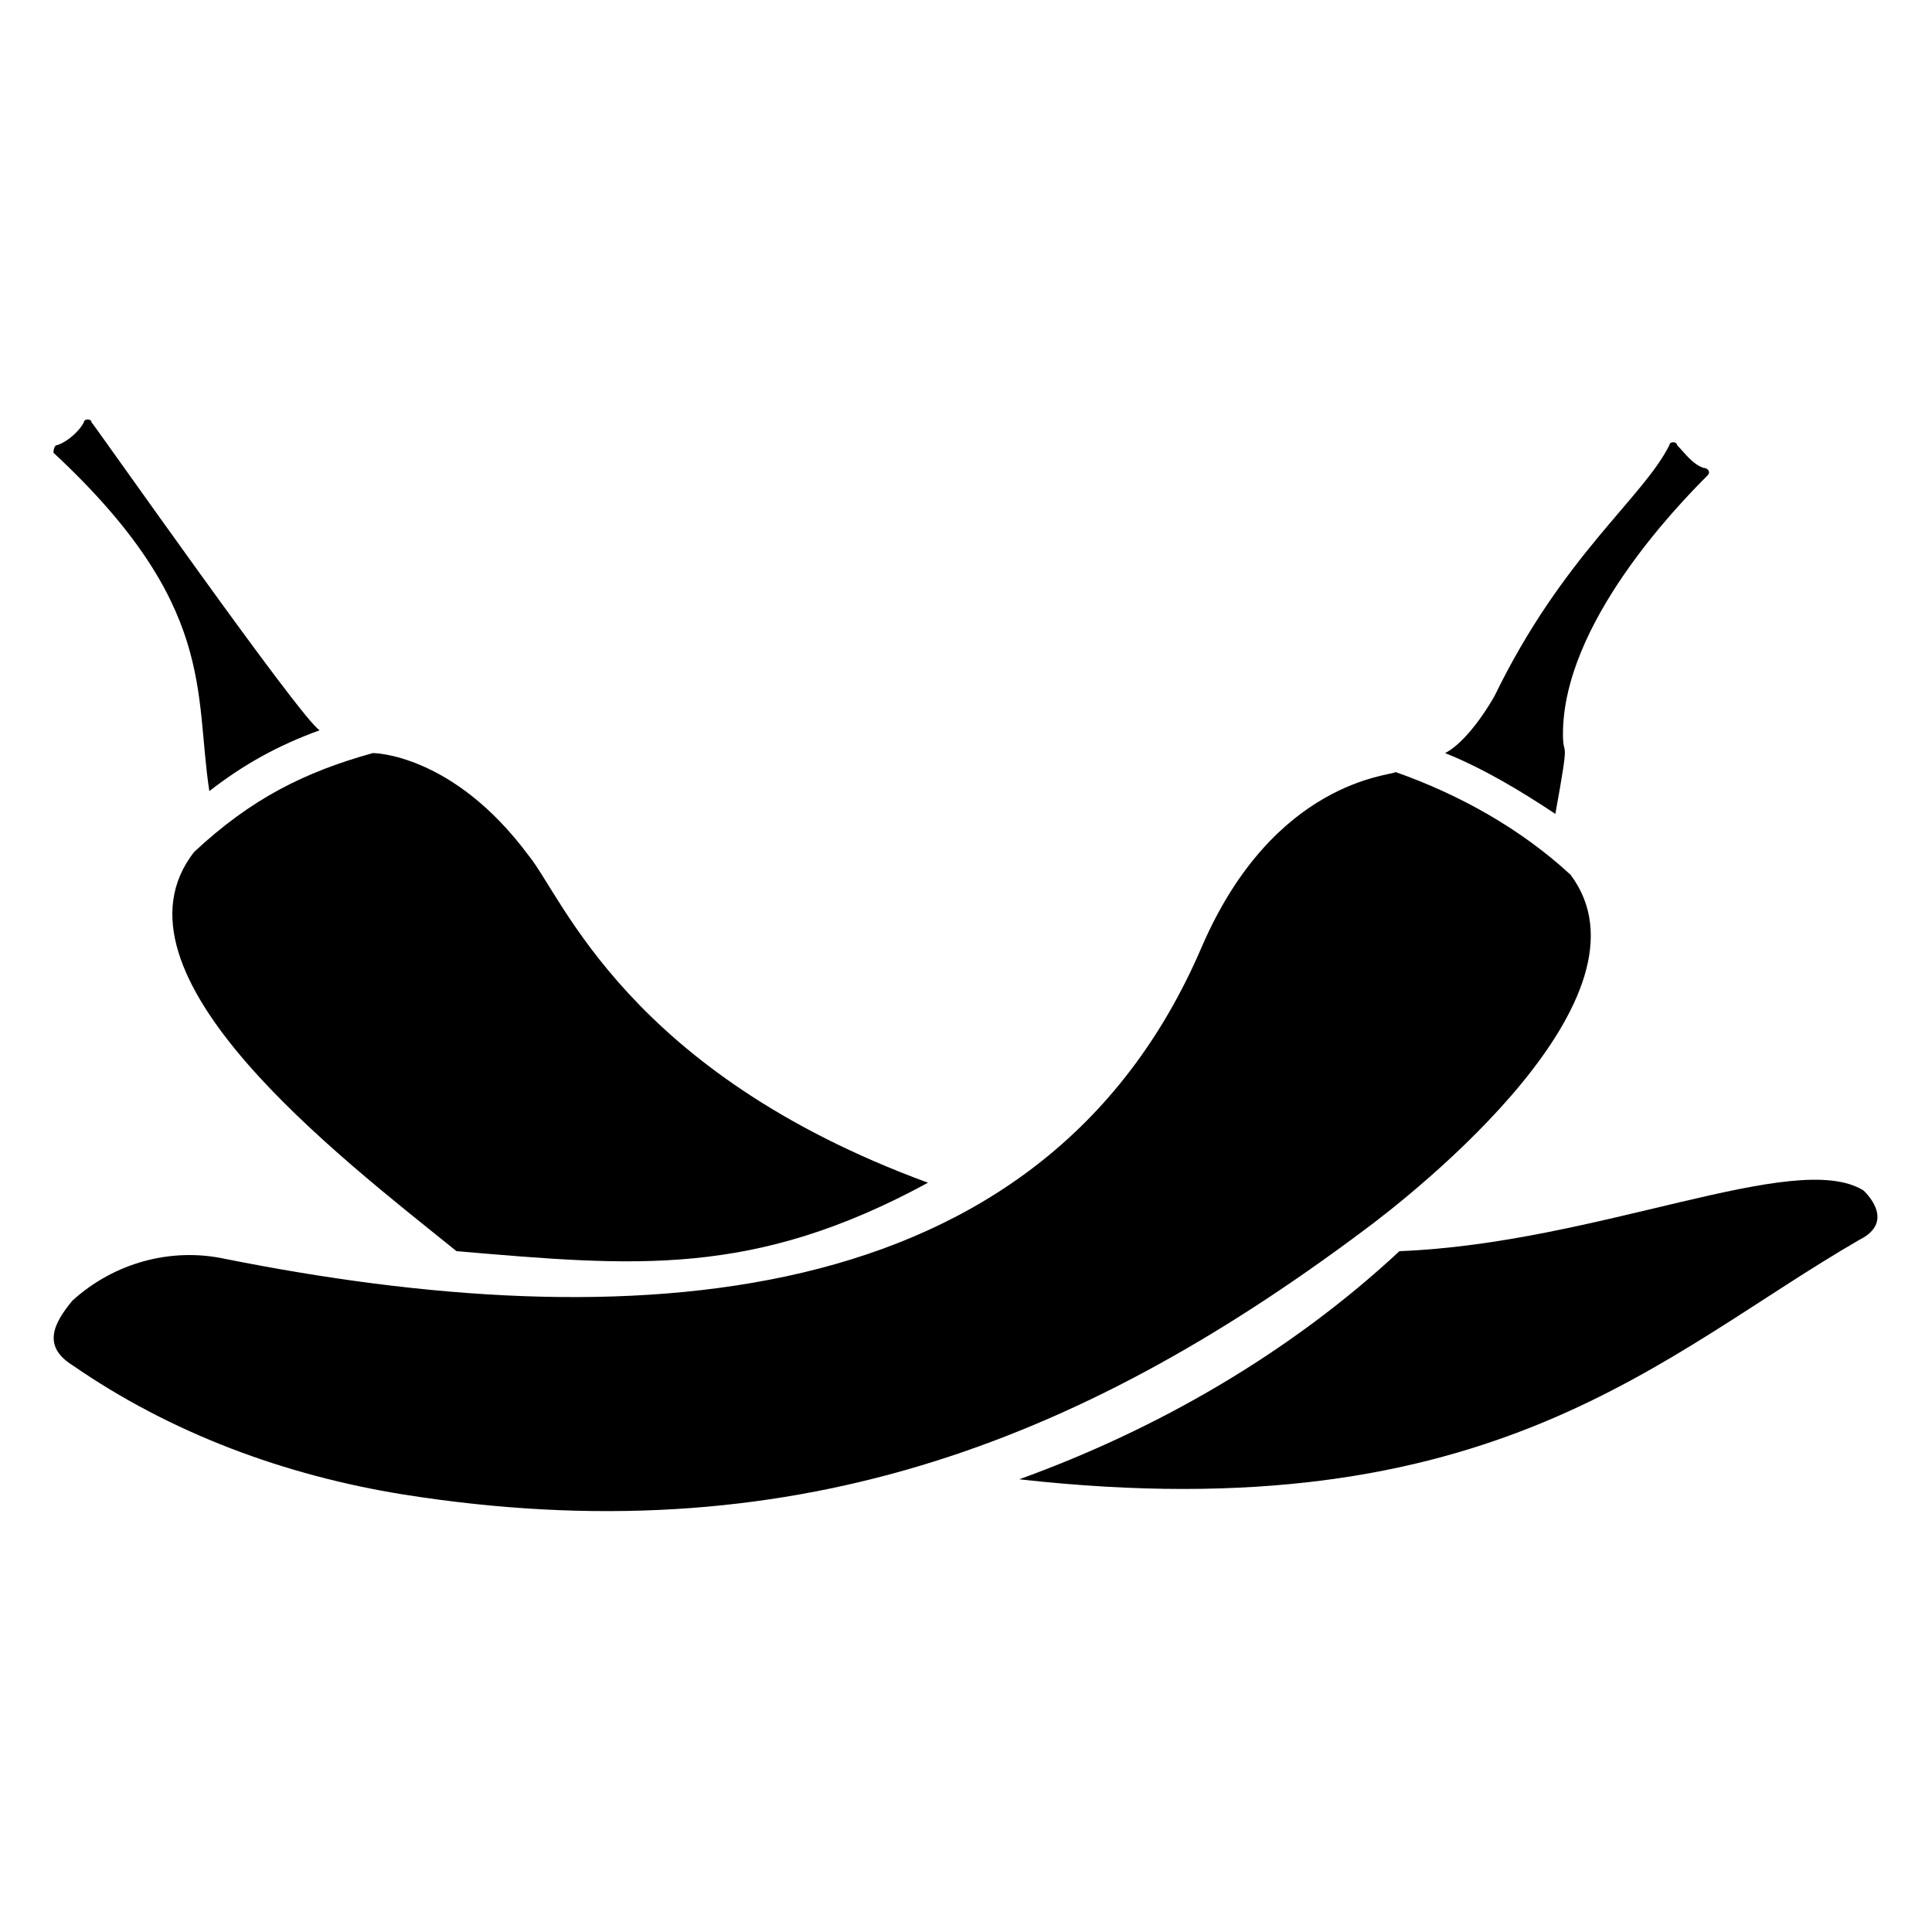 <?xml version="1.0" encoding="UTF-8"?>
<!-- Uploaded to: ICON Repo, www.iconrepo.com, Generator: ICON Repo Mixer Tools -->
<svg fill="#000000" width="800px" height="800px" version="1.1" viewBox="144 144 512 512" xmlns="http://www.w3.org/2000/svg">
 <g>
  <path d="m195.45 369.77c-25.191 32.242 38.289 80.609 69.527 105.8 47.359 4.031 78.594 7.055 124.95-18.137-79.602-29.223-96.73-75.57-105.8-86.656-20.152-27.207-41.312-27.207-41.312-27.207-18.141 5.039-32.246 12.094-47.359 26.199z"/>
  <path d="m637.8 459.45c-18.137-11.082-70.535 14.105-122.93 16.121-29.223 27.207-64.488 47.359-100.76 60.457 125.95 14.105 170.29-33.25 222.68-63.48 10.074-5.039 1.008-13.098 1.008-13.098z"/>
  <path d="m199.48 353.65c9.07-7.055 18.141-12.094 29.223-16.121-5.039-3.023-59.449-80.609-60.457-81.617 0-1.008-2.016-1.008-2.016 0-1.008 2.016-4.031 5.039-7.055 6.047-1.008 0-1.008 2.016-1.008 2.016 43.328 40.301 37.285 63.477 41.312 89.676z"/>
  <path d="m558.2 338.54c0-29.223 30.23-60.457 38.289-68.52 1.008-1.008 0-2.016-1.008-2.016-3.023-1.008-5.039-4.031-7.055-6.047 0-1.008-2.016-1.008-2.016 0-7.055 14.105-28.215 29.223-46.352 66.504-4.031 7.055-9.07 13.098-13.098 15.113 10.078 4.031 20.152 10.078 29.223 16.121 4.031-22.164 2.016-14.105 2.016-21.156z"/>
  <path d="m504.79 470.53c15.113-11.082 79.602-62.473 55.418-94.715-13.098-12.09-29.223-21.16-46.352-27.207-1.008 1.008-32.242 2.016-51.387 46.352-42.316 98.746-153.16 103.79-258.96 82.625-14.105-3.023-29.223 1.008-40.305 11.082-5.035 6.047-8.059 12.094 0 17.129 26.199 18.137 56.426 29.223 87.664 34.258 101.77 16.125 178.35-13.098 253.92-69.523z"/>
 </g>
</svg>